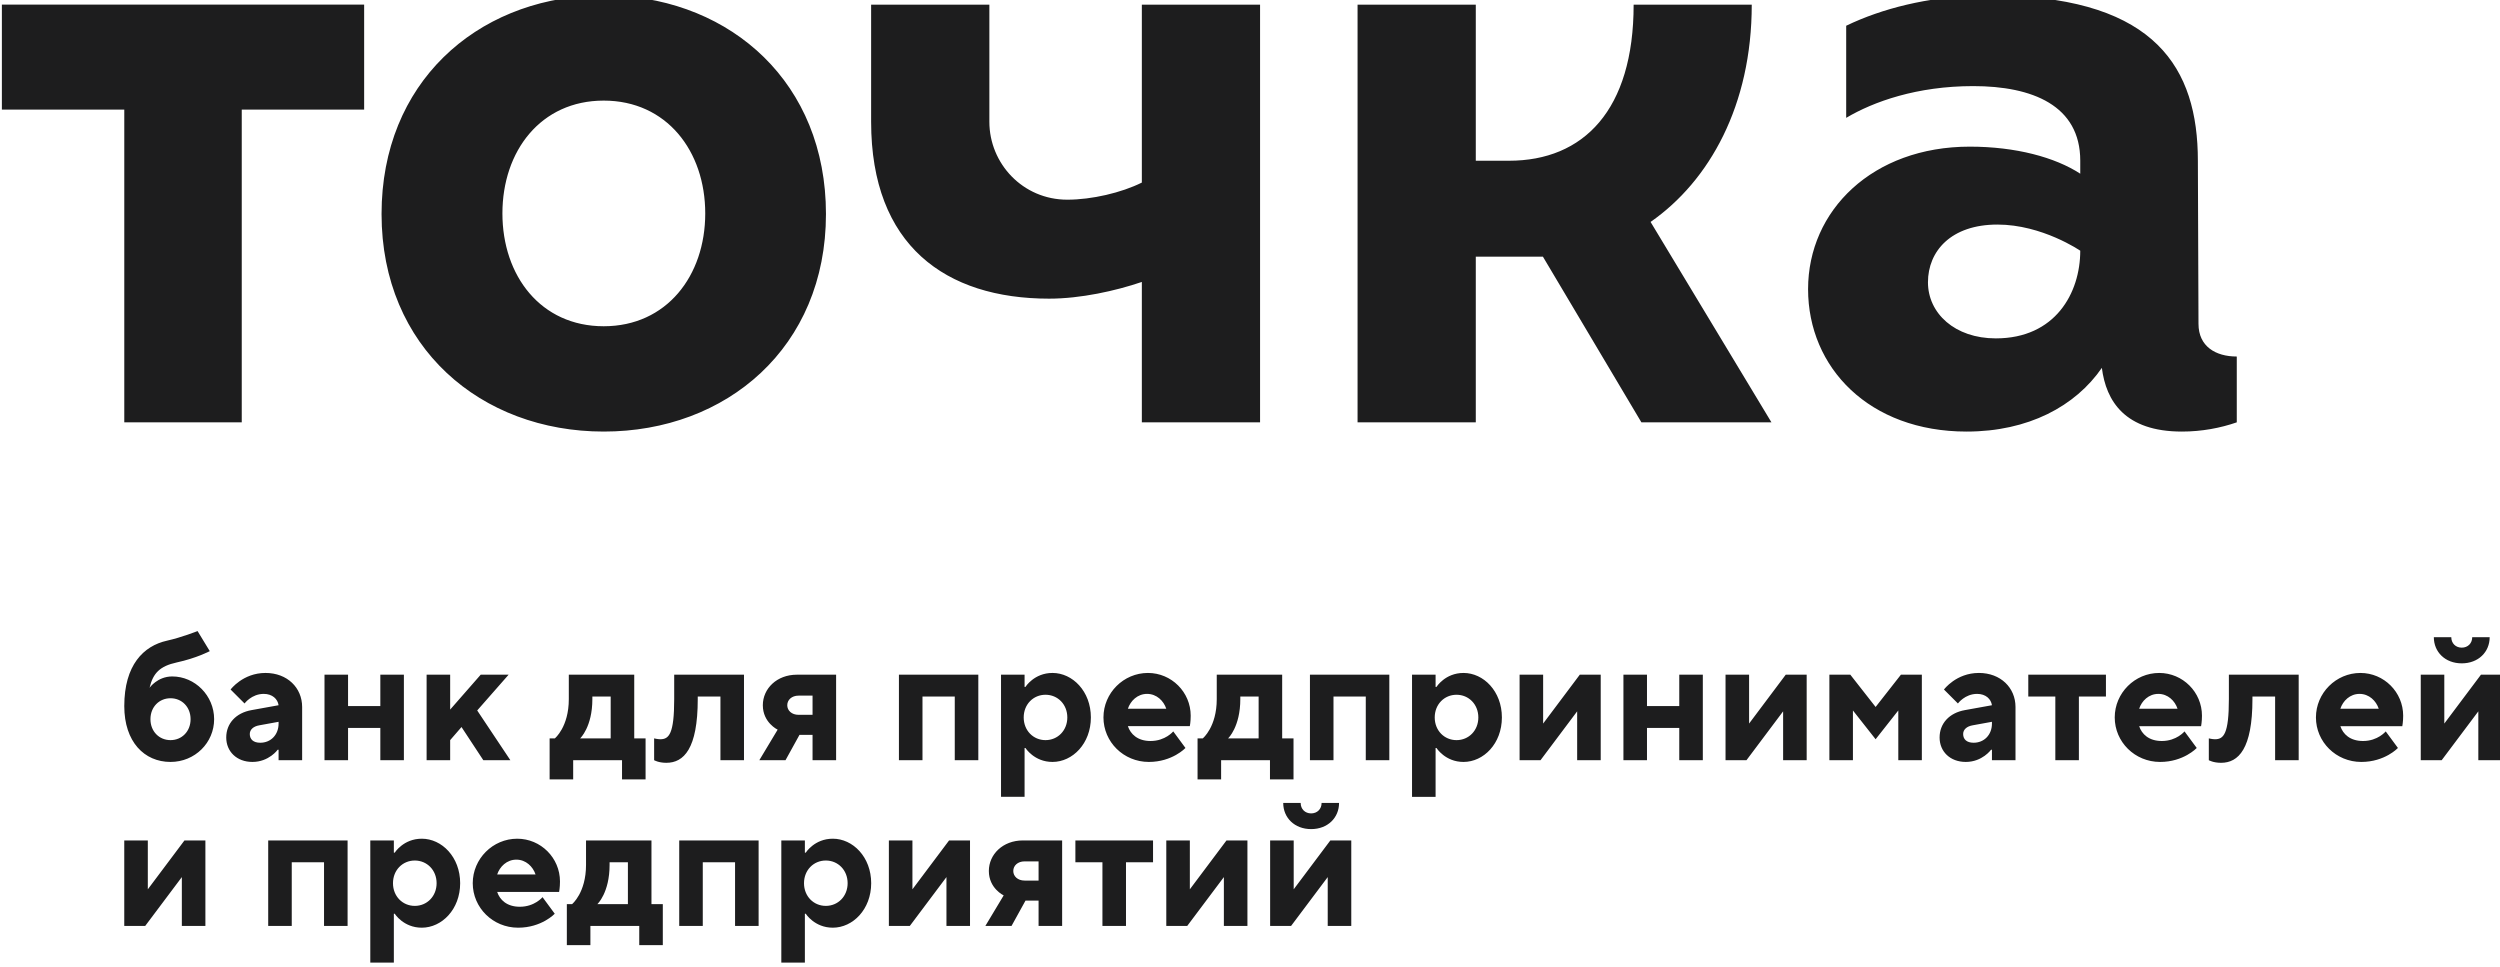 <?xml version="1.0" encoding="UTF-8"?>
<!DOCTYPE svg PUBLIC "-//W3C//DTD SVG 1.1//EN" "http://www.w3.org/Graphics/SVG/1.1/DTD/svg11.dtd">
<!-- Creator: CorelDRAW -->
<svg xmlns="http://www.w3.org/2000/svg" xml:space="preserve" width="84.667mm" height="32.766mm" version="1.1" style="shape-rendering:geometricPrecision; text-rendering:geometricPrecision; image-rendering:optimizeQuality; fill-rule:evenodd; clip-rule:evenodd"
viewBox="0 0 8466.66 3276.58"
 xmlns:xlink="http://www.w3.org/1999/xlink"
 xmlns:xodm="http://www.corel.com/coreldraw/odm/2003">
 <defs>
  <style type="text/css">
   <![CDATA[
    .fil0 {fill:#1D1D1E;fill-rule:nonzero}
   ]]>
  </style>
 </defs>
 <g id="Слой_x0020_1">
  <path class="fil0" d="M3517.31 2917.18l0 65.01 -47.27 0c-23.65,0 -38.42,-14.78 -38.42,-32.49 0,-17.75 14.77,-32.52 38.42,-32.52l47.27 0zm3265.68 -2932.26l-86.81 0c-167.72,5.21 -321.54,43.36 -443.76,102.23l0 311.97c92.36,-54.9 239.57,-107.53 430.19,-107.53 200.36,0 362.52,65.52 362.52,252.66l0 44.01c-85.23,-55.71 -219.02,-91.65 -374.07,-91.65 -329.28,0 -547.72,216 -547.72,482.47 0,266.47 207.47,482.48 536.78,482.48 209,0 368.56,-85.78 458.14,-215.77 14.3,112.71 78.24,215.77 271.07,215.77 67.48,0 130.84,-12.15 185.87,-31.28l0 -222.88c-71.67,0 -129.66,-34.22 -129.66,-110.75l-2.11 -551.98c0,-315.59 -144.56,-546.56 -660.44,-559.75zm-4706.29 0l-64.03 0c-400.75,14.26 -720.49,295.91 -720.49,739.83 0,452.01 336.9,736.81 752.5,736.81 415.62,0 752.55,-284.76 752.55,-736.81 0,-443.81 -319.77,-725.57 -720.53,-739.83zm1272.2 2964.78c0,59.08 50.22,82.71 50.22,82.71l-62.04 103.39 88.63 0 47.28 -85.68 44.32 0 0 85.68 79.78 0 0 -289.53 -132.96 0c-67.95,0 -115.23,47.27 -115.23,103.43zm293.07 -29.56l91.6 0 0 215.66 79.78 0 0 -215.66 91.6 0 0 -73.87 -262.98 0 0 73.87zm-597.62 -345.67l79.78 0 0 -215.69 109.31 0 0 215.69 79.77 0 0 -289.55 -268.86 0 0 289.55zm1336.97 437.28l0 -165.48 -79.81 0 0 289.53 70.92 0 124.11 -165.43 0 165.43 79.77 0 0 -289.53 -70.89 0 -124.1 165.48zm-118.78 -511.16l-103.43 0c0,0 41.39,-38.41 41.39,-132.94l0 -8.87 62.04 0 0 141.81zm118.16 138.88l0 -138.88 -38.42 0 0 -215.67 -221.56 0 0 82.73c0,94.53 -47.27,132.94 -47.27,132.94l-17.73 0 0 138.88 79.77 0 0 -65 165.46 0 0 65 79.75 0zm-351.09 372.28l0 -165.48 -79.77 0 0 289.53 70.89 0 124.1 -165.43 0 165.43 79.78 0 0 -289.53 -70.93 0 -124.07 165.48zm-1666.57 -644.1l0 -8.87 76.84 0 0 215.69 79.77 0 0 -289.55 -236.36 0 0 82.73c0,118.17 -17.73,135.91 -47.27,135.91 -8.88,0 -20.69,-2.97 -20.69,-2.97l0 73.88c0,0 14.77,8.85 41.35,8.85 59.1,0 106.36,-47.26 106.36,-215.67zm-62.74 768.15l79.77 0 0 -215.66 109.32 0 0 215.66 79.77 0 0 -289.53 -268.86 0 0 289.53zm496.47 -67.91c-41.36,0 -73.87,-32.51 -73.87,-76.84 0,-44.31 32.51,-76.81 73.87,-76.81 41.36,0 73.87,32.5 73.87,76.81 0,44.33 -32.51,76.84 -73.87,76.84zm23.64 -227.51c-62.04,0 -91.58,47.27 -91.58,47.27l-2.97 0 0 -41.38 -79.77 0 0 413.65 79.77 0 0 -165.44 2.97 0c0,0 29.54,47.27 91.58,47.27 67.96,0 130.01,-62.06 130.01,-150.7 0,-88.62 -62.05,-150.67 -130.01,-150.67zm269.69 171.37l0 -165.48 -79.79 0 0 289.53 70.93 0 124.07 -165.43 0 165.43 79.78 0 0 -289.53 -70.89 0 -124.1 165.48zm-385.51 -655.92l47.26 0 0 65 -47.26 0c-23.63,0 -38.41,-14.77 -38.41,-32.48 0,-17.75 14.78,-32.52 38.41,-32.52zm-44.32 218.64l47.27 -85.69 44.31 0 0 85.69 79.79 0 0 -289.55 -132.95 0c-67.97,0 -115.23,47.27 -115.23,103.43 0,59.08 50.21,82.72 50.21,82.72l-62.04 103.4 88.64 0zm3026.85 -183.2l-109.31 0 0 -106.35 -79.78 0 0 289.55 79.78 0 0 -109.32 109.31 0 0 109.32 79.78 0 0 -289.55 -79.78 0 0 106.35zm1861.35 -23.62c0,118.17 -17.7,135.91 -47.26,135.91 -8.85,0 -20.68,-2.97 -20.68,-2.97l0 73.88c0,0 14.76,8.85 41.39,8.85 59.06,0 106.34,-47.26 106.34,-215.67l0 -8.87 76.8 0 0 215.69 79.81 0 0 -289.55 -236.4 0 0 82.73zm-679.35 -8.87l91.6 0 0 215.69 79.78 0 0 -215.69 91.6 0 0 -73.86 -262.98 0 0 73.86zm375.48 41.39c8.85,-26.6 32.47,-50.24 64.98,-50.24 32.5,0 56.15,23.64 65.01,50.24l-129.99 0zm67.95 -121.15c-82.75,0 -150.67,67.95 -150.67,150.67 0,82.73 67.92,150.7 153.61,150.7 79.78,0 124.11,-47.3 124.11,-47.3l-41.39 -56.13c0,0 -26.59,32.52 -76.8,32.52 -44.34,0 -67.96,-23.66 -76.81,-50.24l209.74 0c0,0 2.97,-14.78 2.97,-35.44 0,-79.8 -64.99,-144.78 -144.76,-144.78zm613.46 121.15c8.85,-26.6 32.5,-50.24 64.98,-50.24 32.53,0 56.15,23.64 65.01,50.24l-129.99 0zm67.95 -121.15c-82.72,0 -150.67,67.95 -150.67,150.67 0,82.73 67.95,150.7 153.61,150.7 79.78,0 124.11,-47.3 124.11,-47.3l-41.36 -56.13c0,0 -26.63,32.52 -76.84,32.52 -44.3,0 -67.95,-23.66 -76.8,-50.24l209.76 0c0,0 2.95,-14.78 2.95,-35.44 0,-79.8 -64.99,-144.78 -144.76,-144.78zm408.2 5.9l-124.11 165.47 0 -165.47 -79.75 0 0 289.55 70.89 0 124.08 -165.45 0 165.45 79.78 0 0 -289.55 -70.89 0zm-2478.56 165.47l0 -165.47 -79.78 0 0 289.55 70.93 0 124.07 -165.45 0 165.45 79.77 0 0 -289.55 -70.91 0 -124.08 165.47zm-990.81 56.14c-41.39,0 -73.86,-32.52 -73.86,-76.84 0,-44.31 32.47,-76.83 73.86,-76.83 41.37,0 73.87,32.52 73.87,76.83 0,44.32 -32.5,76.84 -73.87,76.84zm23.62 -227.51c-62.04,0 -91.56,47.27 -91.56,47.27l-2.98 0 0 -41.37 -79.78 0 0 413.65 79.78 0 0 -165.48 2.98 0c0,0 29.52,47.3 91.56,47.3 67.96,0 130,-62.05 130,-150.7 0,-88.62 -62.04,-150.67 -130,-150.67zm269.69 171.37l0 -165.47 -79.74 0 0 289.55 70.89 0 124.08 -165.45 0 165.45 79.78 0 0 -289.55 -70.9 0 -124.11 165.47zm-3099.59 611.55l-103.4 0c0,0 41.37,-38.38 41.37,-132.95l0 -8.85 62.03 0 0 141.8zm79.78 -215.67l-221.6 0 0 82.72c0,94.57 -47.26,132.95 -47.26,132.95l-17.73 0 0 138.88 79.77 0 0 -65.02 165.46 0 0 65.02 79.78 0 0 -138.88 -38.42 0 0 -215.67zm4539.77 -395.88c0,38.39 -26.59,64.98 -62.04,64.98 -23.65,0 -35.45,-11.81 -35.45,-29.55 0,-14.75 11.8,-25.99 32.48,-29.53l65.01 -11.83 0 5.93zm-44.34 -171.37c-76.8,0 -118.15,56.13 -118.15,56.13l47.26 47.26c0,0 23.63,-32.48 65.02,-32.48 29.53,0 47.26,17.72 50.21,38.42l-91.6 16.54c-53.16,9.46 -85.69,45.5 -85.69,92.75 0,47.29 35.44,82.75 88.66,82.75 56.12,0 85.68,-41.38 85.68,-41.38l2.95 0 0 35.46c17.7,0 79.77,0 79.77,0l0 -180.23c0,-64.98 -50.24,-115.22 -124.11,-115.22zm-349.62 115.22l-85.68 -109.32 -70.89 0 0 289.55 79.75 0 0 -168.41 76.82 97.5 76.84 -97.5 0 168.41 79.75 0 0 -289.55 -70.9 0 -85.69 109.32zm-1915.76 180.23l79.74 0 0 -215.69 109.34 0 0 215.69 79.75 0 0 -289.55 -268.83 0 0 289.55zm2322.86 -1428.52c-139.06,0 -229.83,-85.05 -229.83,-189.98 0,-104.94 77.51,-195.49 235.32,-195.49 151.43,0 280.44,88.56 280.44,88.56 0,143.35 -84.53,296.91 -285.93,296.91zm-4691 1354.64l-103.4 0c0,0 41.35,-38.41 41.35,-132.94l0 -8.87 62.05 0 0 141.81zm118.18 138.88l0 -138.88 -38.41 0 0 -215.67 -221.59 0 0 82.73c0,94.53 -47.27,132.94 -47.27,132.94l-17.73 0 0 138.88 79.78 0 0 -65 165.44 0 0 65 79.78 0zm1354.43 -286.61c41.36,0 73.87,32.52 73.87,76.83 0,44.32 -32.51,76.84 -73.87,76.84 -41.36,0 -73.86,-32.52 -73.86,-76.84 0,-44.31 32.5,-76.83 73.86,-76.83zm-150.66 -67.94l0 413.65 79.77 0 0 -165.48 2.94 0c0,0 29.53,47.3 91.61,47.3 67.94,0 129.98,-62.05 129.98,-150.7 0,-88.62 -62.04,-150.67 -129.98,-150.67 -62.08,0 -91.61,47.27 -91.61,47.27l-2.94 0 0 -41.37 -79.77 0zm-2889.53 726.83l0 -165.48 -79.77 0 0 289.53 70.91 0 124.09 -165.43 0 165.43 79.77 0 0 -289.53 -70.91 0 -124.09 165.48zm1183.14 -50.23c8.86,-26.6 32.5,-50.23 64.99,-50.23 32.51,0 56.15,23.63 65.02,50.23l-130.01 0zm67.96 -121.14c-82.73,0 -150.68,67.94 -150.68,150.67 0,82.72 67.95,150.7 153.63,150.7 79.77,0 124.09,-47.27 124.09,-47.27l-41.36 -56.16c0,0 -26.6,32.51 -76.81,32.51 -44.33,0 -67.97,-23.65 -76.83,-50.23l209.78 0c0,0 2.95,-14.78 2.95,-35.45 0,-79.79 -65,-144.77 -144.77,-144.77zm-1330.8 -1410.09l397.83 0 0 -1059.23 414.51 0 0 -355.48 -1226.89 0 0 355.48 414.55 0 0 1059.23zm3132.36 -418.88c105.82,0 224.84,-26.27 313.77,-56.6l0 475.48 400.39 0 0 -1414.59 -400.39 0 0 602.57c-69.54,34.67 -169.97,57.94 -252.62,57.94 -150.55,0 -263.75,-122.48 -263.75,-263.74 0,-99.2 0,-396.77 0,-396.77l-400.44 0 0 396.77c0,418.86 252.32,598.94 603.04,598.94zm266.5 1388.76c8.86,-26.6 32.51,-50.24 64.99,-50.24 32.5,0 56.15,23.64 65,50.24l-129.99 0zm212.74 23.63c0,-79.8 -65.01,-144.78 -144.78,-144.78 -82.72,0 -150.68,67.95 -150.68,150.67 0,82.73 67.96,150.7 153.61,150.7 79.78,0 124.11,-47.3 124.11,-47.3l-41.36 -56.13c0,0 -26.59,32.52 -76.83,32.52 -44.3,0 -67.95,-23.66 -76.81,-50.24l209.77 0c0,0 2.97,-14.78 2.97,-35.44zm965.5 -1554.68c0,0 227.02,0 227.29,0l333.57 561.17 440.42 0 -409.33 -678.69c199.35,-138.93 342.63,-394.91 342.63,-735.9l-400.01 0c0,357.52 -170,528.63 -421.95,528.63l-112.62 0 0 -528.63 -400.41 0 0 1414.59 400.41 0 0 -561.17zm3339.12 1377.39c56.13,0 94.55,-38.4 94.55,-88.62l-59.1 0c0,20.66 -14.77,35.44 -35.45,35.44 -20.67,0 -35.44,-14.78 -35.44,-35.44l-59.1 0c0,50.22 38.42,88.62 94.54,88.62zm-7759.64 260.02c-38.41,0 -67.96,-29.57 -67.96,-70.92 0,-41.37 29.55,-70.93 67.96,-70.93 38.41,0 67.96,29.56 67.96,70.93 0,41.35 -29.55,70.92 -67.96,70.92zm5.92 -215.68c-50.24,0 -76.83,38.41 -76.83,38.41 11.81,-50.24 35.47,-73.3 91.59,-85.72 67.96,-14.74 112.28,-38.38 112.28,-38.38l-41.37 -67.98c0,0 -53.18,21.27 -103.4,32.52 -79.79,17.71 -144.77,82.73 -144.77,221.57 0,121.15 67.94,189.12 156.58,189.12 82.73,0 147.73,-65.02 147.73,-144.78 0,-79.78 -65,-144.76 -141.81,-144.76zm3856.99 517c56.13,0 94.55,-38.38 94.55,-88.62l-59.11 0c0,20.69 -14.79,35.46 -35.44,35.46 -20.68,0 -35.47,-14.77 -35.47,-35.46l-59.07 0c0,50.24 38.42,88.62 94.54,88.62zm-2395.86 -2467.19c213.33,0 343.91,171.06 343.91,382.08 0,211.04 -130.58,382.11 -343.91,382.11 -213.37,0 -343,-171.07 -343,-382.11 0,-211.02 129.63,-382.08 343,-382.08zm-1136.21 2795.14l79.76 0 0 -215.66 109.32 0 0 215.66 79.78 0 0 -289.53 -268.86 0 0 289.53zm820.11 -561.33l-112.28 -168.41 106.36 -121.14 -94.54 0 -103.41 118.18 0 -118.18 -79.77 0 0 289.55 79.77 0 0 -67.94 38.41 -44.35 73.86 112.29 91.6 0zm-323.65 493.42c-41.36,0 -73.86,-32.51 -73.86,-76.84 0,-44.31 32.5,-76.81 73.86,-76.81 41.36,0 73.87,32.5 73.87,76.81 0,44.33 -32.51,76.84 -73.87,76.84zm23.63 -227.51c-62.03,0 -91.58,47.27 -91.58,47.27l-2.96 0 0 -41.38 -79.77 0 0 413.65 79.77 0 0 -165.44 2.96 0c0,0 29.55,47.27 91.58,47.27 67.96,0 130.01,-62.06 130.01,-150.7 0,-88.62 -62.05,-150.67 -130.01,-150.67zm-140.33 -265.91l79.78 0 0 -289.55 -79.78 0 0 106.35 -109.31 0 0 -106.35 -79.78 0 0 289.55 79.78 0 0 -109.32 109.31 0 0 109.32zm-406.64 -59.1c-23.66,0 -35.47,-11.81 -35.47,-29.55 0,-14.75 11.81,-25.99 32.5,-29.53l65.01 -11.83 0 5.93c0,38.39 -26.59,64.98 -62.04,64.98zm59.08 23.64l2.96 0 0 35.46c17.72,0 79.78,0 79.78,0l0 -180.23c0,-64.98 -50.25,-115.22 -124.11,-115.22 -76.81,0 -118.18,56.13 -118.18,56.13l47.27 47.26c0,0 23.64,-32.48 65.01,-32.48 29.55,0 47.27,17.72 50.23,38.42l-91.6 16.54c-53.18,9.46 -85.69,45.5 -85.69,92.75 0,47.29 35.48,82.75 88.64,82.75 56.16,0 85.69,-41.38 85.69,-41.38z"/>
 </g>
</svg>

